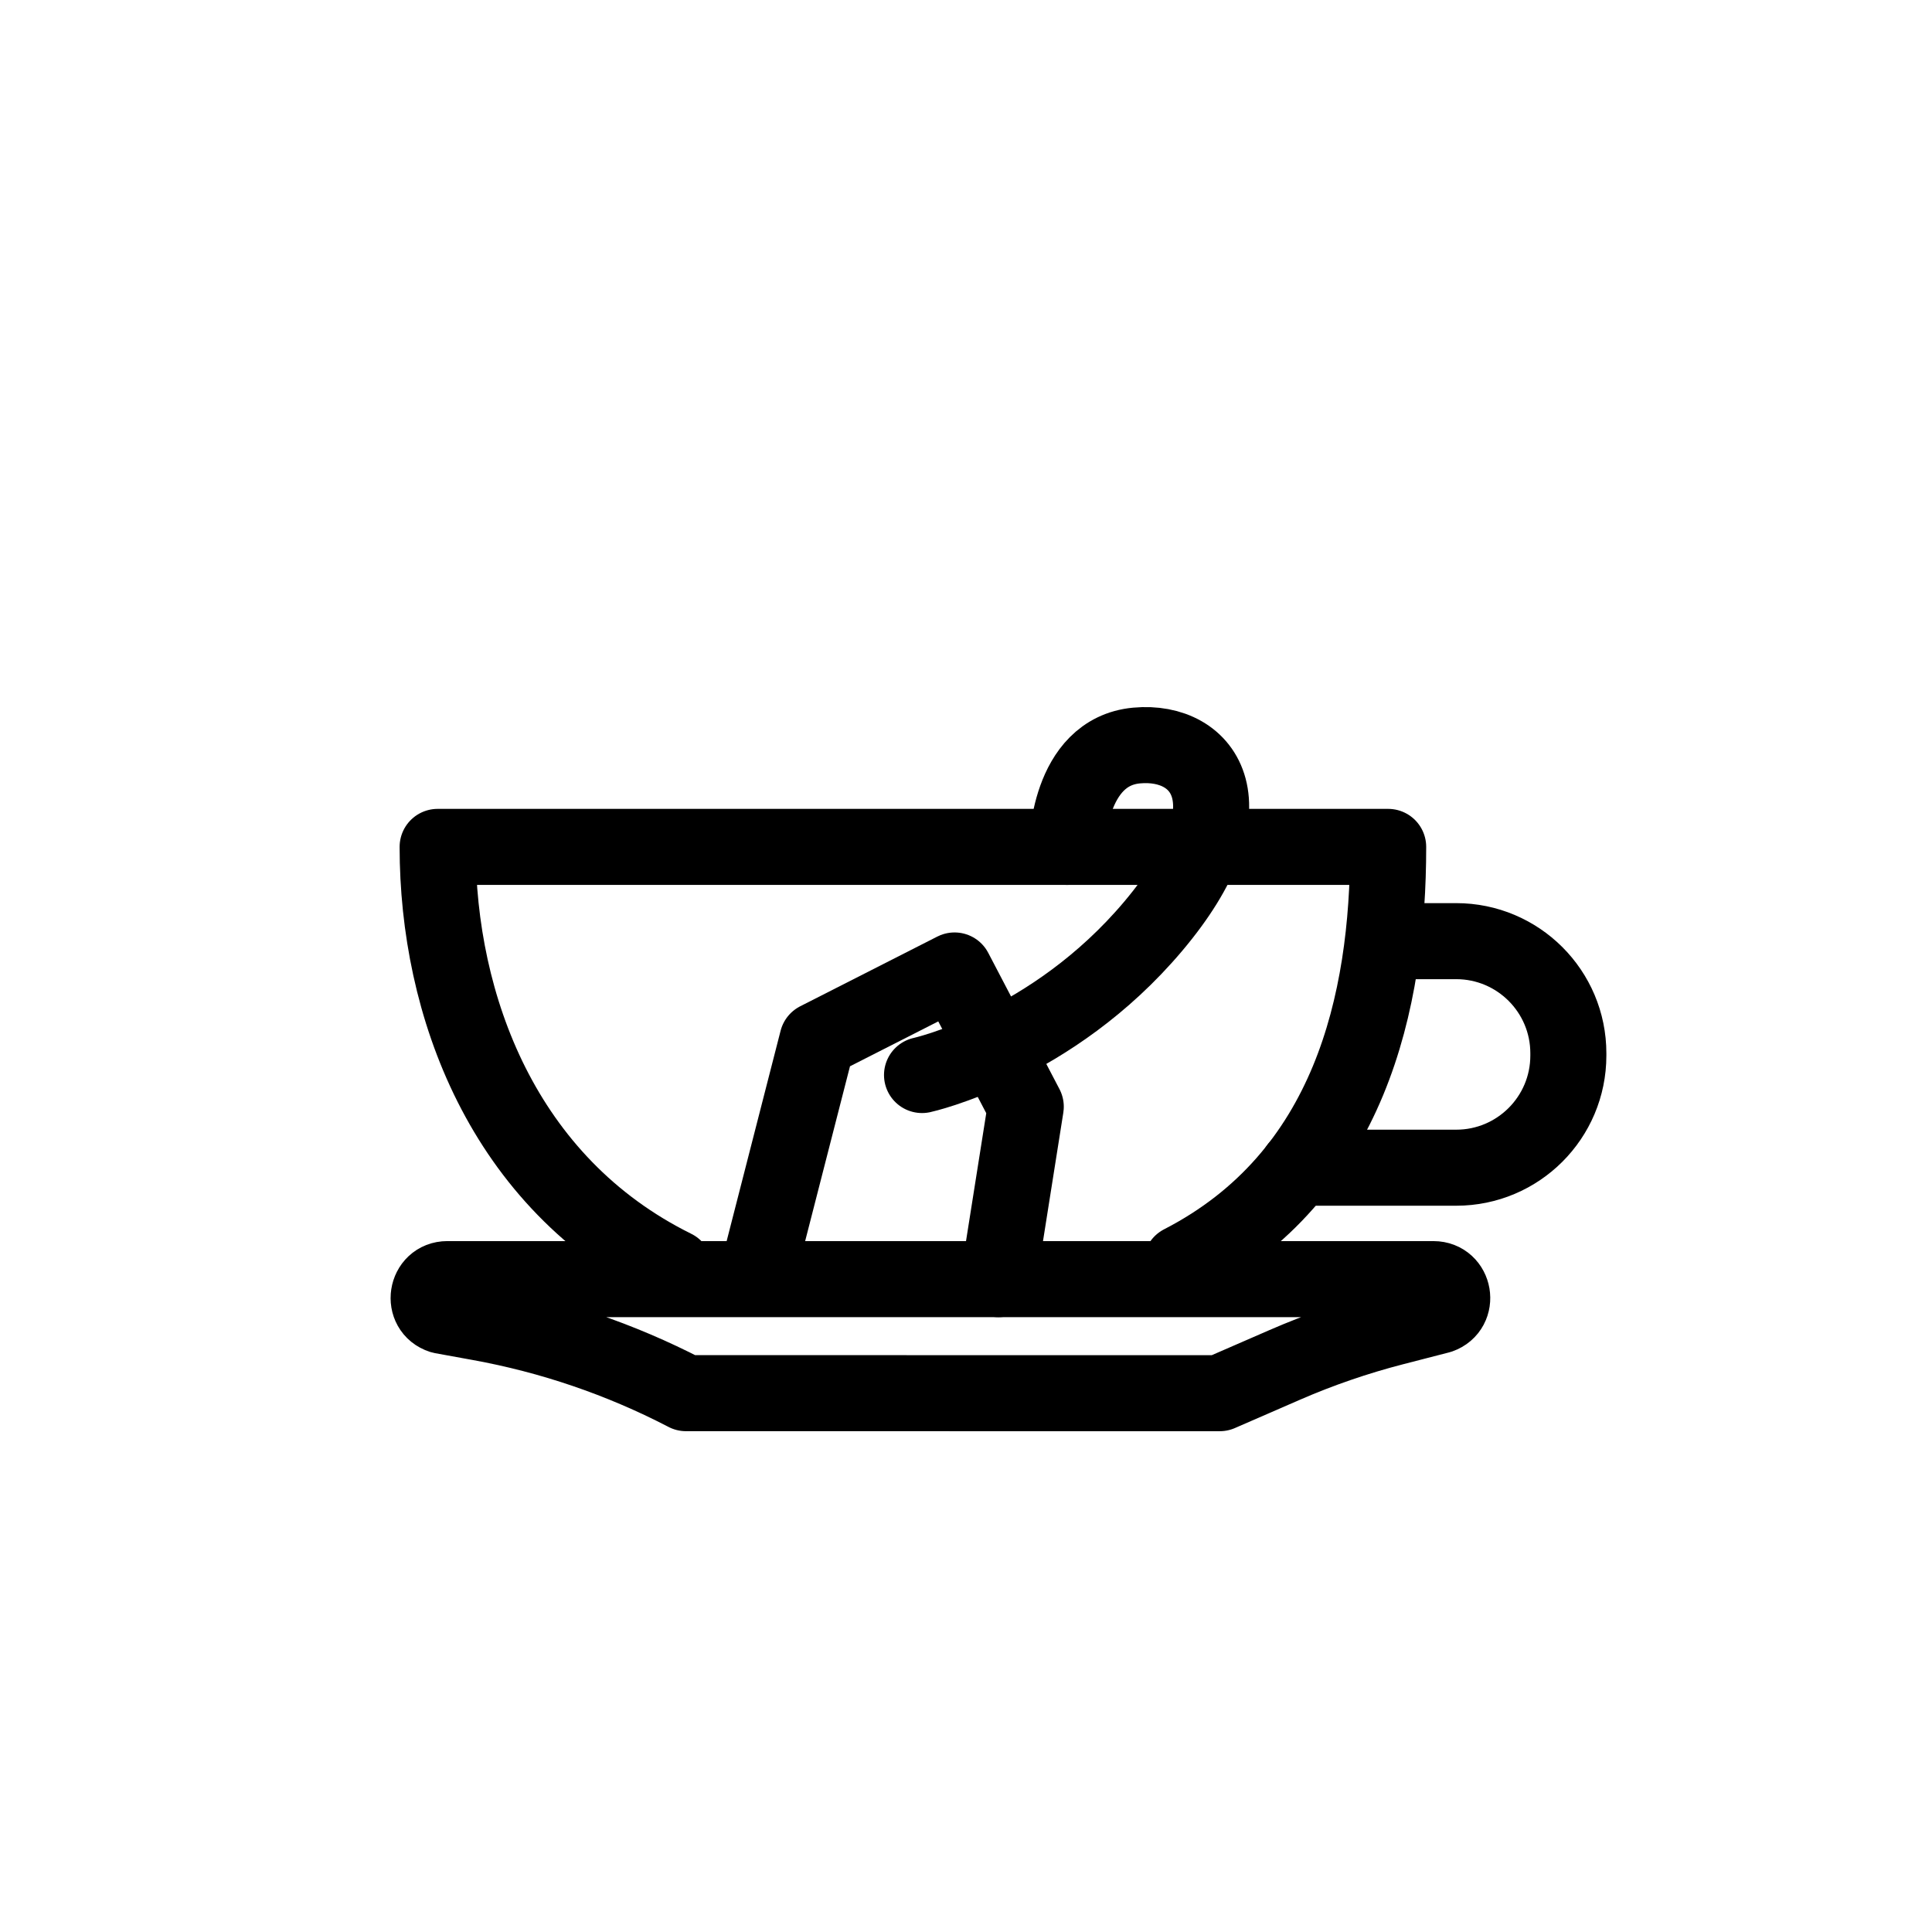 <?xml version="1.0" encoding="UTF-8"?>
<!-- Uploaded to: ICON Repo, www.svgrepo.com, Generator: ICON Repo Mixer Tools -->
<svg width="800px" height="800px" version="1.1" viewBox="144 144 512 512" xmlns="http://www.w3.org/2000/svg">
 <g fill="none" stroke="#000000" stroke-linecap="round" stroke-linejoin="round" stroke-miterlimit="10" stroke-width="4">
  <path transform="matrix(5.038 0 0 5.038 148.09 148.09)" d="m34.663 65.881c-9.045-4.471-12.454-13.841-12.454-22.144h25 25c0 8.152-2.006 17.333-10.874 21.895"/>
  <path transform="matrix(5.038 0 0 5.038 148.09 148.09)" d="m72.209 48.695h3.579c3.258 0 5.899 2.641 5.899 5.899v0.119c0 3.258-2.641 5.899-5.899 5.899h-8.337"/>
  <path transform="matrix(5.038 0 0 5.038 148.09 148.09)" d="m22.722 66.473h51.87c1.109 0 1.374 1.547 0.328 1.916l-2.42 0.624c-1.963 0.506-3.882 1.167-5.741 1.976l-3.41 1.484-28.075-7.75e-4 -0.052-0.027c-3.397-1.759-7.038-3-10.801-3.684l-1.998-0.363c-1.074-0.34-0.828-1.926 0.299-1.926z"/>
  <path transform="matrix(5.038 0 0 5.038 148.09 148.09)" d="m39.115 65.881 3.072-11.977 7.213-3.667 3.746 7.167-1.435 9.07"/>
  <path transform="matrix(5.038 0 0 5.038 148.09 148.09)" d="m47.689 55.737s6.833-1.5 12.167-7.833c5.334-6.333 2.749-9.833-0.876-9.5-3.624 0.333-3.662 5.333-3.662 5.333"/>
 </g>
</svg>